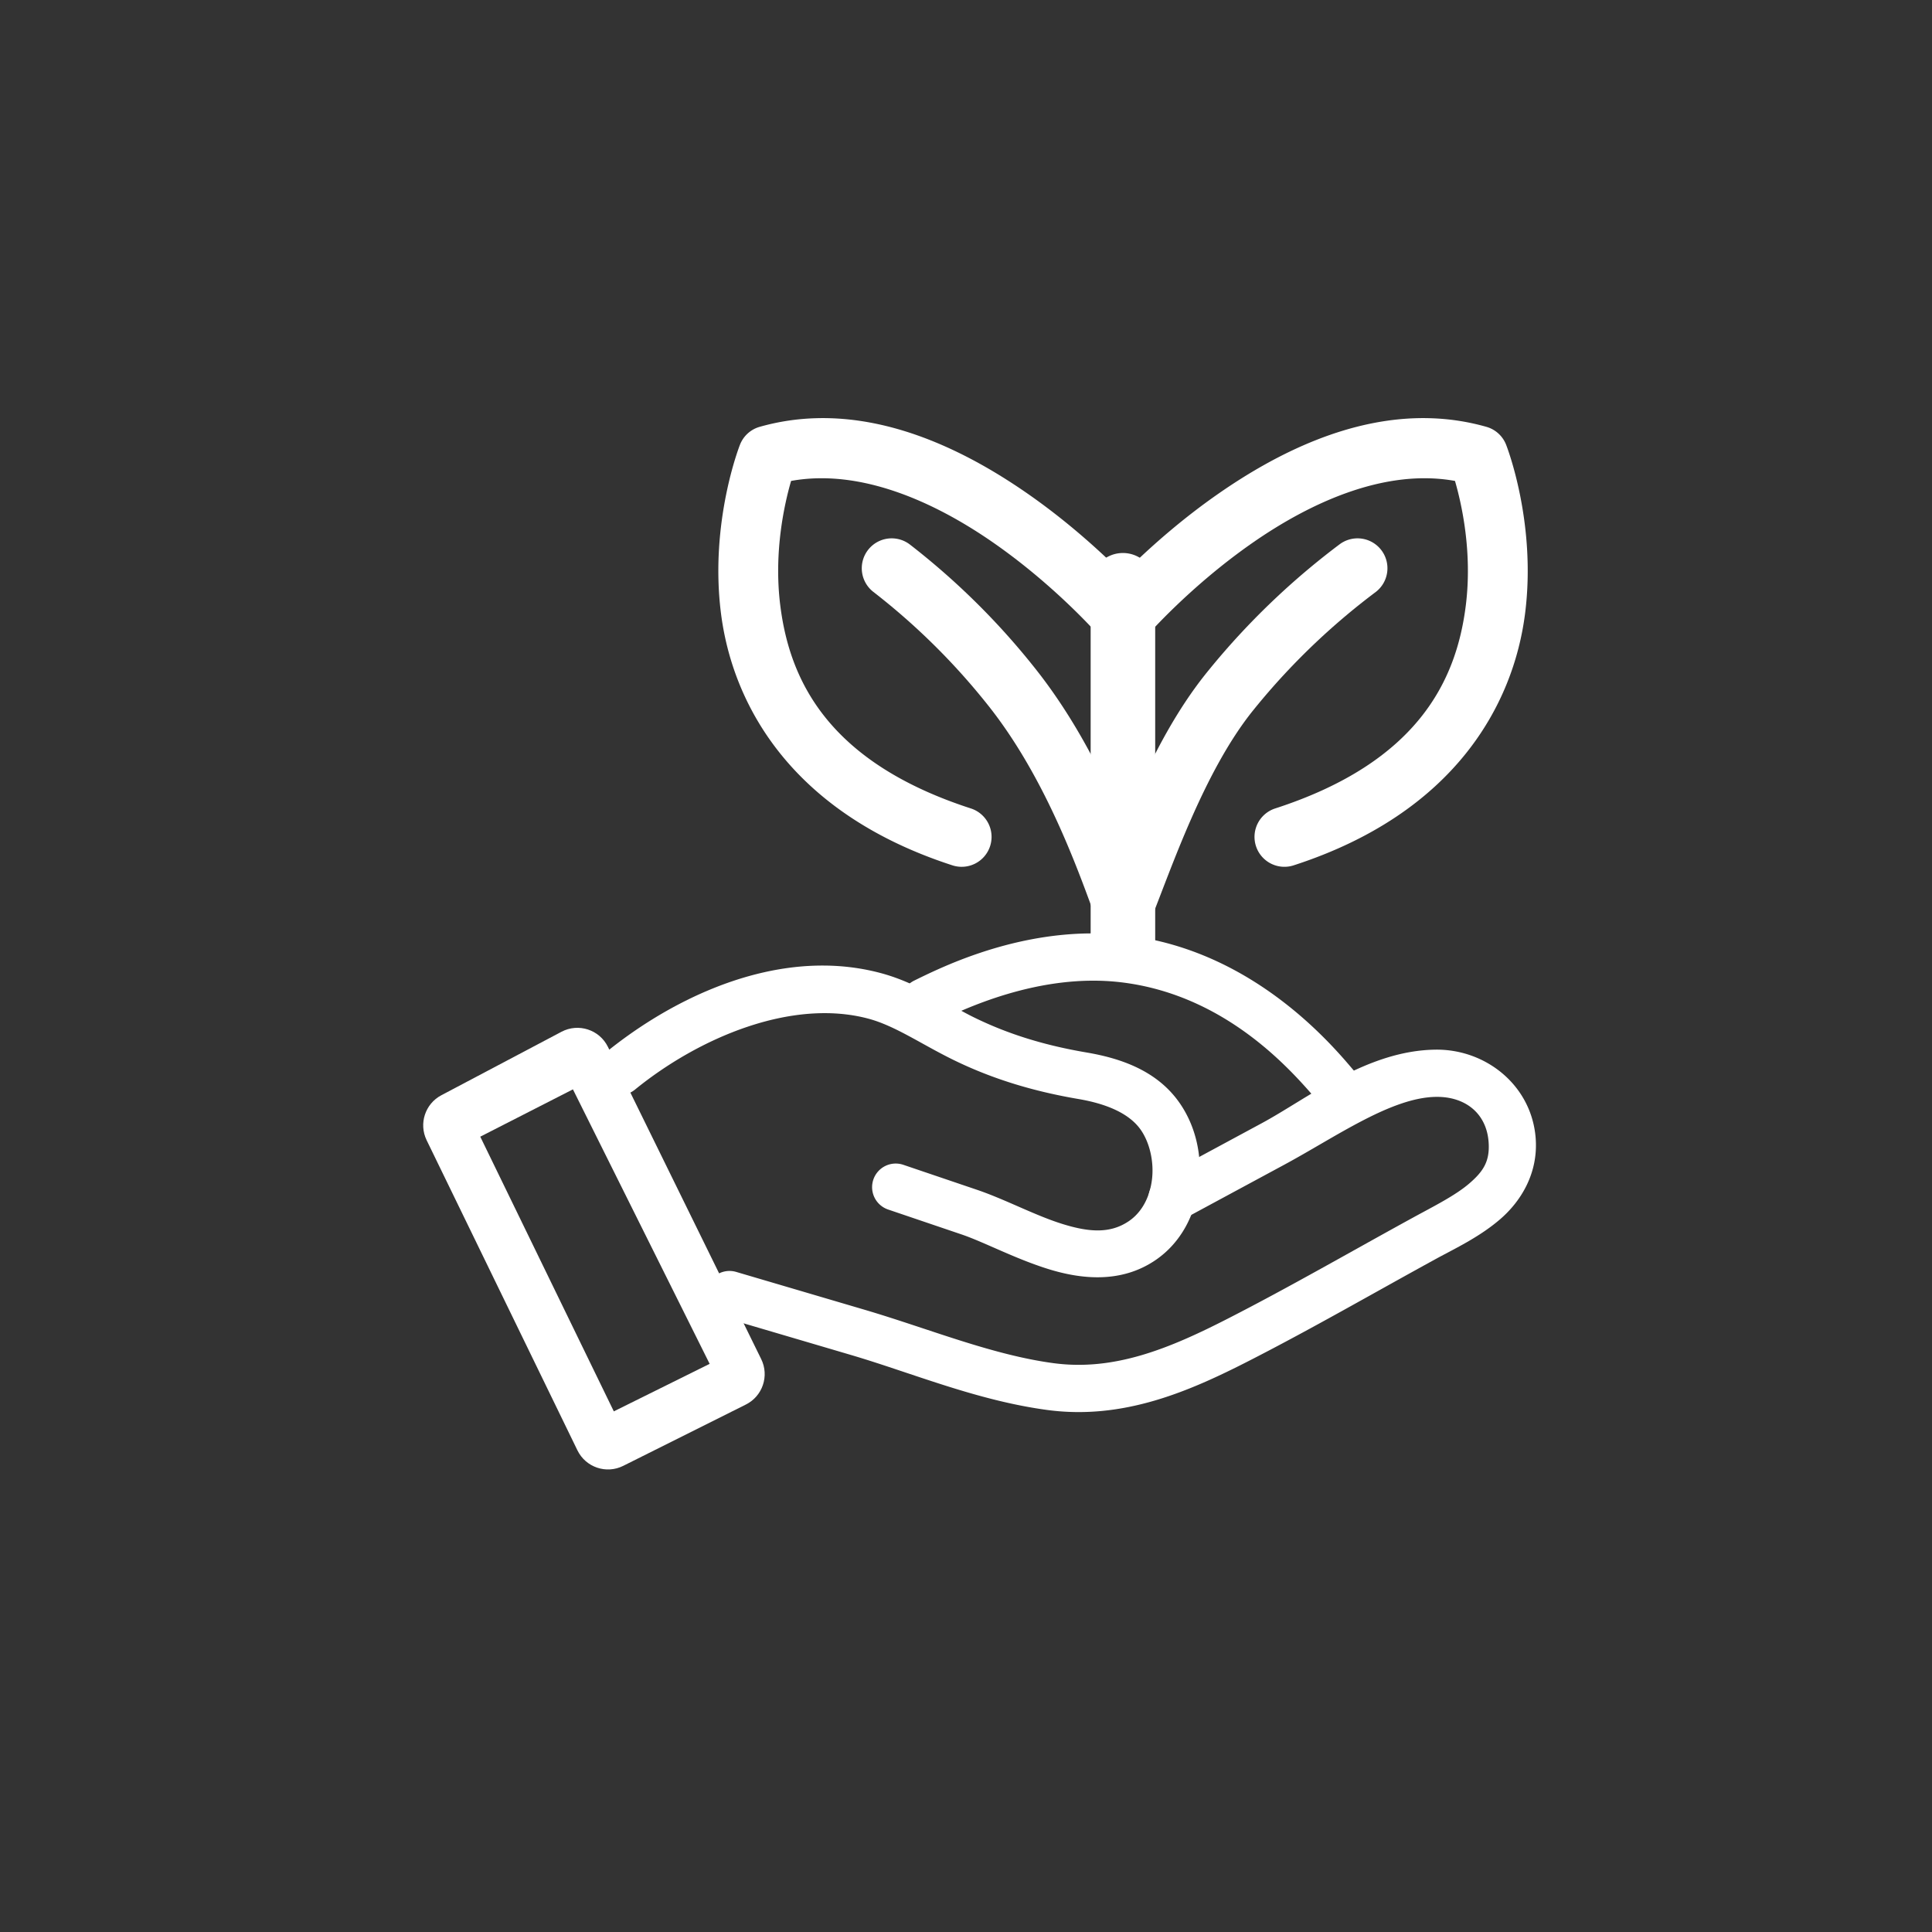 <?xml version="1.0" encoding="UTF-8" standalone="no"?> <svg xmlns:dc="http://purl.org/dc/elements/1.1/" xmlns:cc="http://creativecommons.org/ns#" xmlns:rdf="http://www.w3.org/1999/02/22-rdf-syntax-ns#" xmlns:svg="http://www.w3.org/2000/svg" xmlns="http://www.w3.org/2000/svg" xmlns:sodipodi="http://sodipodi.sourceforge.net/DTD/sodipodi-0.dtd" xmlns:inkscape="http://www.inkscape.org/namespaces/inkscape" version="1.1" id="Capa_1" x="0px" y="0px" viewBox="0 0 1080 1080" style="enable-background:new 0 0 1080 1080;" xml:space="preserve" sodipodi:docname="Iconografía_30.svg" inkscape:version="1.0.2 (e86c870879, 2021-01-15)"><rect x="0" y="0" width="1080" height="1080" fill="#333333" stroke="none"/><defs id="defs83"> </defs> <style type="text/css" id="style2"> .st0{display:none;} .st1{display:inline;} .st2{fill:none;stroke:#0D4419;stroke-width:0.79;stroke-miterlimit:10;} .st3{display:inline;fill:none;stroke:#0D4419;stroke-width:0.999;stroke-miterlimit:10;} .st4{display:inline;fill:none;stroke:#0D4419;stroke-width:0.791;stroke-miterlimit:10;} .st5{display:inline;fill:none;stroke:#0D4419;stroke-width:0.631;stroke-miterlimit:10;} .st6{fill:none;stroke:#0D4419;stroke-width:0.79;stroke-miterlimit:10;} .st7{display:inline;fill:none;stroke:#0D4419;stroke-width:1;stroke-miterlimit:10;} .st8{display:inline;fill:none;stroke:#0D4419;stroke-width:0.791;stroke-miterlimit:10;} .st9{display:inline;fill:none;stroke:#0D4419;stroke-width:0.632;stroke-miterlimit:10;} .st10{fill:#E0F0D4;} .st11{fill:none;stroke:#E0F0D4;stroke-width:26.972;stroke-linecap:round;stroke-linejoin:round;stroke-miterlimit:10;} .st12{fill:none;stroke:#E0F0D4;stroke-width:22.156;stroke-linecap:round;stroke-linejoin:round;stroke-miterlimit:10;} .st13{fill:#122F36;} .st14{fill:none;stroke:#122F36;stroke-width:51.507;stroke-linecap:round;stroke-linejoin:round;stroke-miterlimit:10;} .st15{fill:none;stroke:#122F36;stroke-width:32.575;stroke-linecap:round;stroke-miterlimit:10;} .st16{fill:none;stroke:#E0F0D4;stroke-width:14.202;stroke-linecap:round;stroke-linejoin:round;stroke-miterlimit:10;} .st17{fill:none;stroke:#E0F0D4;stroke-width:12.911;stroke-linecap:round;stroke-miterlimit:10;} .st18{fill:none;stroke:#000000;stroke-width:10.329;stroke-linecap:round;stroke-miterlimit:10;} .st19{fill:#E0F0D4;stroke:#000000;stroke-width:1.732;stroke-miterlimit:10;} .st20{fill:#E0F0D4;stroke:#000000;stroke-width:0.839;stroke-miterlimit:10;} .st21{fill:none;stroke:#E0F0D4;stroke-width:30.712;stroke-linecap:round;stroke-linejoin:round;stroke-miterlimit:10;} .st22{fill:#2E5534;} .st23{fill:none;stroke:#122F36;stroke-width:23;stroke-linecap:round;stroke-linejoin:round;stroke-miterlimit:10;} .st24{fill:none;stroke:#2E5534;stroke-width:23;stroke-linecap:round;stroke-linejoin:round;stroke-miterlimit:10;} .st25{fill:none;stroke:#000000;stroke-width:2.959;stroke-miterlimit:10;} .st26{fill:none;stroke:#000000;stroke-width:2.337;stroke-miterlimit:10;} .st27{fill:none;stroke:#122F36;stroke-width:24;stroke-linecap:round;stroke-linejoin:round;stroke-miterlimit:10;} .st28{fill:none;stroke:#122F36;stroke-width:34.4;stroke-linecap:round;stroke-linejoin:round;stroke-miterlimit:10;} .st29{fill:none;stroke:#E0F0D4;stroke-width:19.656;stroke-linecap:round;stroke-linejoin:round;stroke-miterlimit:10;} .st30{fill:none;stroke:#E0F0D4;stroke-width:16.082;stroke-linecap:round;stroke-linejoin:round;stroke-miterlimit:10;} .st31{fill:none;stroke:#E0F0D4;stroke-width:17.869;stroke-linecap:round;stroke-linejoin:round;stroke-miterlimit:10;} .st32{fill:none;stroke:#2E5534;stroke-width:19.615;stroke-linecap:round;stroke-linejoin:round;stroke-miterlimit:10;} .st33{fill:none;stroke:#2E5534;stroke-width:15.929;stroke-linecap:round;stroke-linejoin:round;stroke-miterlimit:10;} .st34{fill:none;stroke:#2E5534;stroke-width:18.053;stroke-linecap:round;stroke-linejoin:round;stroke-miterlimit:10;} .st35{fill:none;stroke:#2E5534;stroke-width:20.334;stroke-linecap:round;stroke-linejoin:round;stroke-miterlimit:10;} .st36{fill:none;stroke:#122F36;stroke-width:20;stroke-linecap:round;stroke-linejoin:round;stroke-miterlimit:10;} .st37{fill:none;stroke:#A1B78C;stroke-width:21.56;stroke-linecap:round;stroke-linejoin:round;stroke-miterlimit:10;} .st38{fill:none;stroke:#E0F0D4;stroke-width:19.36;stroke-linecap:round;stroke-linejoin:round;stroke-miterlimit:10;} .st39{fill:none;stroke:#E0F0D4;stroke-width:17.576;stroke-linecap:round;stroke-linejoin:round;stroke-miterlimit:10;} .st40{fill:none;stroke:#E0F0D4;stroke-width:16.456;stroke-linecap:round;stroke-linejoin:round;stroke-miterlimit:10;} .st41{fill:none;stroke:#E0F0D4;stroke-width:25.531;stroke-linecap:round;stroke-linejoin:round;stroke-miterlimit:10;} .st42{fill:none;stroke:#E0F0D4;stroke-width:22.587;stroke-linecap:round;stroke-linejoin:round;stroke-miterlimit:10;} .st43{fill:none;stroke:#E0F0D4;stroke-width:23.407;stroke-linecap:round;stroke-linejoin:round;stroke-miterlimit:10;} .st44{fill:none;stroke:#E0F0D4;stroke-width:25.146;stroke-linecap:round;stroke-linejoin:round;stroke-miterlimit:10;} .st45{fill:none;stroke:#A1B78C;stroke-width:23.936;stroke-linecap:round;stroke-linejoin:round;stroke-miterlimit:10;} .st46{fill:none;stroke:#A1B78C;stroke-width:21;stroke-linecap:round;stroke-linejoin:round;stroke-miterlimit:10;} .st47{fill:none;stroke:#E0F0D4;stroke-width:21.76;stroke-linecap:round;stroke-linejoin:round;stroke-miterlimit:10;} .st48{fill:none;stroke:#E0F0D4;stroke-width:18.36;stroke-linecap:round;stroke-linejoin:round;stroke-miterlimit:10;} .st49{fill:#A1B78C;} .st50{fill:none;stroke:#A1B78C;stroke-width:26.4;stroke-linecap:round;stroke-linejoin:round;stroke-miterlimit:10;} .st51{fill:none;stroke:#A1B78C;stroke-width:36.08;stroke-linecap:round;stroke-linejoin:round;stroke-miterlimit:10;} .st52{fill:none;stroke:#A1B78C;stroke-width:33.44;stroke-linecap:round;stroke-linejoin:round;stroke-miterlimit:10;} .st53{fill:none;stroke:#E0F0D4;stroke-width:17.16;stroke-linecap:round;stroke-linejoin:round;stroke-miterlimit:10;} .st54{fill:#E0F0D4;stroke:#E0F0D4;stroke-width:4.62;stroke-linecap:round;stroke-linejoin:round;stroke-miterlimit:10;} .st55{fill:none;stroke:#E0F0D4;stroke-width:21.12;stroke-linecap:round;stroke-linejoin:round;stroke-miterlimit:10;} .st56{fill:none;stroke:#E0F0D4;stroke-width:23.76;stroke-linecap:round;stroke-linejoin:round;stroke-miterlimit:10;} .st57{fill:none;stroke:#E0F0D4;stroke-width:26.611;stroke-linecap:round;stroke-linejoin:round;stroke-miterlimit:10;} .st58{fill:none;stroke:#E0F0D4;stroke-width:24.484;stroke-linecap:round;stroke-linejoin:round;stroke-miterlimit:10;} .st59{fill:none;stroke:#A1B78C;stroke-width:17.784;stroke-linecap:round;stroke-linejoin:round;stroke-miterlimit:10;} .st60{fill:none;stroke:#A1B78C;stroke-width:18.696;stroke-linecap:round;stroke-linejoin:round;stroke-miterlimit:10;} .st61{fill:none;stroke:#A1B78C;stroke-width:15.048;stroke-linecap:round;stroke-linejoin:round;stroke-miterlimit:10;} .st62{fill:none;stroke:#A1B78C;stroke-width:20.956;stroke-linecap:round;stroke-linejoin:round;stroke-miterlimit:10;} .st63{fill:none;stroke:#A1B78C;stroke-width:16.867;stroke-linecap:round;stroke-linejoin:round;stroke-miterlimit:10;} .st64{fill:none;stroke:#A1B78C;stroke-width:18.224;stroke-linecap:round;stroke-linejoin:round;stroke-miterlimit:10;} .st65{fill:none;stroke:#A1B78C;stroke-width:14.668;stroke-linecap:round;stroke-linejoin:round;stroke-miterlimit:10;} .st66{fill:none;stroke:#A1B78C;stroke-width:19.152;stroke-linecap:round;stroke-linejoin:round;stroke-miterlimit:10;} .st67{fill:none;stroke:#122F36;stroke-width:12;stroke-linecap:round;stroke-linejoin:round;stroke-miterlimit:10;} </style> <g class="st0" id="g56"> <g class="st1" id="g48"> <g id="g42"> <rect x="112.9" y="112.9" class="st2" width="853.2" height="853.2" id="rect4"></rect> <line class="st2" x1="112.9" y1="880.78" x2="966.1" y2="880.78" id="line6"></line> <line class="st2" x1="112.9" y1="795.46" x2="966.1" y2="795.46" id="line8"></line> <line class="st2" x1="112.9" y1="710.14" x2="966.1" y2="710.14" id="line10"></line> <line class="st2" x1="112.9" y1="624.82" x2="966.1" y2="624.82" id="line12"></line> <line class="st2" x1="112.9" y1="539.5" x2="966.1" y2="539.5" id="line14"></line> <line class="st2" x1="112.9" y1="454.18" x2="966.1" y2="454.18" id="line16"></line> <line class="st2" x1="112.9" y1="368.86" x2="966.1" y2="368.86" id="line18"></line> <line class="st2" x1="112.9" y1="283.54" x2="966.1" y2="283.54" id="line20"></line> <line class="st2" x1="112.9" y1="198.22" x2="966.1" y2="198.22" id="line22"></line> <line class="st2" x1="880.78" y1="112.9" x2="880.78" y2="966.1" id="line24"></line> <line class="st2" x1="795.46" y1="112.9" x2="795.46" y2="966.1" id="line26"></line> <line class="st2" x1="710.14" y1="112.9" x2="710.14" y2="966.1" id="line28"></line> <line class="st2" x1="624.82" y1="112.9" x2="624.82" y2="966.1" id="line30"></line> <line class="st2" x1="539.5" y1="112.9" x2="539.5" y2="966.1" id="line32"></line> <line class="st2" x1="454.18" y1="112.9" x2="454.18" y2="966.1" id="line34"></line> <line class="st2" x1="368.86" y1="112.9" x2="368.86" y2="966.1" id="line36"></line> <line class="st2" x1="283.54" y1="112.9" x2="283.54" y2="966.1" id="line38"></line> <line class="st2" x1="198.22" y1="112.9" x2="198.22" y2="966.1" id="line40"></line> </g> <line class="st2" x1="112.9" y1="112.9" x2="966.1" y2="966.1" id="line44"></line> <line class="st2" x1="966.1" y1="112.9" x2="112.9" y2="966.1" id="line46"></line> </g> <circle class="st3" cx="540" cy="540" r="539.5" id="circle50"></circle> <circle class="st4" cx="539.5" cy="539.5" r="427" id="circle52"></circle> <circle class="st5" cx="538.5" cy="539.5" r="341" id="circle54"></circle> </g> <path style="color:#000000;font-style:normal;font-variant:normal;font-weight:normal;font-stretch:normal;font-size:medium;line-height:normal;font-family:sans-serif;font-variant-ligatures:normal;font-variant-position:normal;font-variant-caps:normal;font-variant-numeric:normal;font-variant-alternates:normal;font-variant-east-asian:normal;font-feature-settings:normal;font-variation-settings:normal;text-indent:0;text-align:start;text-decoration:none;text-decoration-line:none;text-decoration-style:solid;text-decoration-color:#000000;letter-spacing:normal;word-spacing:normal;text-transform:none;writing-mode:lr-tb;direction:ltr;text-orientation:mixed;dominant-baseline:auto;baseline-shift:baseline;text-anchor:start;white-space:normal;shape-padding:0;shape-margin:0;inline-size:0;clip-rule:nonzero;display:inline;overflow:visible;visibility:visible;isolation:auto;mix-blend-mode:normal;color-interpolation:sRGB;color-interpolation-filters:linearRGB;solid-color:#000000;solid-opacity:1;vector-effect:none;fill:#ffffff;fill-opacity:1;fill-rule:nonzero;stroke-width:1;stroke-linecap:butt;stroke-linejoin:miter;stroke-miterlimit:4;stroke-dasharray:none;stroke-dashoffset:0;stroke-opacity:1;color-rendering:auto;image-rendering:auto;shape-rendering:auto;text-rendering:auto;enable-background:accumulate;stop-color:#000000;stop-opacity:1;stroke:none;opacity:1" d="m 313.87,576.77 -67.16,35.48 c -9.07,4.79 -12.7,15.91 -8.22,25.13 l 84.29,173.35 c 4.63,9.52 16.14,13.43 25.61,8.69 l 68.56,-34.28 c 9.35,-4.67 13.17,-16.01 8.57,-25.39 L 339.83,585.2 c -4.73,-9.62 -16.48,-13.44 -25.96,-8.43 z m -45.4,58.64 51.8,-26.45 76.43,153.44 -53.57,26.56 z" id="path58"></path><path style="color:#000000;font-style:normal;font-variant:normal;font-weight:normal;font-stretch:normal;font-size:medium;line-height:normal;font-family:sans-serif;font-variant-ligatures:normal;font-variant-position:normal;font-variant-caps:normal;font-variant-numeric:normal;font-variant-alternates:normal;font-variant-east-asian:normal;font-feature-settings:normal;font-variation-settings:normal;text-indent:0;text-align:start;text-decoration:none;text-decoration-line:none;text-decoration-style:solid;text-decoration-color:#000000;letter-spacing:normal;word-spacing:normal;text-transform:none;writing-mode:lr-tb;direction:ltr;text-orientation:mixed;dominant-baseline:auto;baseline-shift:baseline;text-anchor:start;white-space:normal;shape-padding:0;shape-margin:0;inline-size:0;clip-rule:nonzero;display:inline;overflow:visible;visibility:visible;isolation:auto;mix-blend-mode:normal;color-interpolation:sRGB;color-interpolation-filters:linearRGB;solid-color:#000000;solid-opacity:1;vector-effect:none;fill:#ffffff;fill-opacity:1;fill-rule:nonzero;stroke:none;stroke-linecap:round;stroke-linejoin:round;stroke-miterlimit:10;stroke-dasharray:none;stroke-dashoffset:0;stroke-opacity:1;color-rendering:auto;image-rendering:auto;shape-rendering:auto;text-rendering:auto;enable-background:accumulate;stop-color:#000000;stop-opacity:1;opacity:1" d="M 460.896 539.758 C 415.499 539.378 370.817 562.101 338.211 588.678 A 13.2 13.2 0 0 0 336.318 607.25 A 13.2 13.2 0 0 0 354.891 609.143 C 390.58 580.052 442.596 557.983 485.48 569.451 A 13.201 13.201 0 0 0 485.482 569.453 C 500.294 573.411 514.841 583.574 532.561 592.293 C 555.206 603.441 578.532 610.21 602.863 614.354 C 617.765 616.892 631.166 622.06 637.814 631.756 A 13.201 13.201 0 0 0 637.818 631.76 C 642.747 638.939 645.163 649.582 643.951 659.406 C 642.74 669.231 638.296 677.659 631.094 682.58 C 620.702 689.679 608.893 688.903 593.672 684.135 C 578.45 679.366 562 670.479 545.99 665.049 L 504.949 651.129 A 13.2 13.2 0 0 0 488.209 659.391 A 13.2 13.2 0 0 0 496.471 676.131 L 537.51 690.051 C 550.01 694.29 567.141 703.489 585.779 709.328 C 604.418 715.167 626.748 717.52 645.986 704.379 C 660.504 694.46 668.189 678.564 670.152 662.639 C 672.116 646.715 668.755 630.184 659.586 616.824 L 659.582 616.82 C 646.591 597.88 625.154 591.37 607.297 588.328 C 584.888 584.512 564.235 578.46 544.221 568.607 A 13.201 13.201 0 0 0 544.219 568.605 C 529.14 561.186 513.187 549.53 492.301 543.947 L 492.297 543.947 C 481.885 541.163 471.372 539.845 460.896 539.758 z " id="path60"></path><path style="color:#000000;font-style:normal;font-variant:normal;font-weight:normal;font-stretch:normal;font-size:medium;line-height:normal;font-family:sans-serif;font-variant-ligatures:normal;font-variant-position:normal;font-variant-caps:normal;font-variant-numeric:normal;font-variant-alternates:normal;font-variant-east-asian:normal;font-feature-settings:normal;font-variation-settings:normal;text-indent:0;text-align:start;text-decoration:none;text-decoration-line:none;text-decoration-style:solid;text-decoration-color:#000000;letter-spacing:normal;word-spacing:normal;text-transform:none;writing-mode:lr-tb;direction:ltr;text-orientation:mixed;dominant-baseline:auto;baseline-shift:baseline;text-anchor:start;white-space:normal;shape-padding:0;shape-margin:0;inline-size:0;clip-rule:nonzero;display:inline;overflow:visible;visibility:visible;isolation:auto;mix-blend-mode:normal;color-interpolation:sRGB;color-interpolation-filters:linearRGB;solid-color:#000000;solid-opacity:1;vector-effect:none;fill:#ffffff;fill-opacity:1;fill-rule:nonzero;stroke:none;stroke-linecap:round;stroke-linejoin:round;stroke-miterlimit:10;stroke-dasharray:none;stroke-dashoffset:0;stroke-opacity:1;color-rendering:auto;image-rendering:auto;shape-rendering:auto;text-rendering:auto;enable-background:accumulate;stop-color:#000000;stop-opacity:1;opacity:1" d="M 802.438 586.762 C 764.027 587.248 731.039 614.017 705.404 627.842 A 13.201 13.201 0 0 0 705.402 627.844 C 686.574 638.003 667.731 648.163 648.896 658.336 A 13.2 13.2 0 0 0 643.557 676.223 A 13.2 13.2 0 0 0 661.443 681.564 C 680.268 671.398 699.105 661.239 717.936 651.078 L 717.938 651.076 C 746.74 635.542 777.669 613.474 802.775 613.158 A 13.201 13.201 0 0 0 802.781 613.158 C 819.056 612.946 830.906 622.322 832.129 638.27 C 832.953 649.114 829.216 654.773 821.391 661.527 C 813.564 668.283 801.561 674.258 789.953 680.611 A 13.201 13.201 0 0 0 789.951 680.611 C 755.14 699.67 721.136 719.335 686.369 737.119 A 13.201 13.201 0 0 0 686.367 737.119 C 653.712 753.83 622.895 766.596 588.855 762.008 L 588.854 762.008 C 554.223 757.336 519.217 742.742 483.143 732.109 A 13.201 13.201 0 0 0 483.139 732.107 C 459.272 725.078 435.403 718.039 411.529 711.008 A 13.2 13.2 0 0 0 395.139 719.941 A 13.2 13.2 0 0 0 404.07 736.332 C 427.936 743.361 451.806 750.401 475.678 757.432 C 509.763 767.478 545.978 782.864 585.326 788.172 C 627.845 793.903 664.647 777.889 698.391 760.621 C 733.963 742.425 768.179 722.63 802.627 703.77 L 802.629 703.768 C 813.311 697.921 826.963 691.591 838.641 681.512 C 850.319 671.432 859.935 655.729 858.451 636.258 A 13.201 13.201 0 0 0 858.451 636.25 C 856.194 606.82 830.686 586.397 802.443 586.762 L 802.438 586.762 z " id="path62"></path><path style="color:#000000;font-style:normal;font-variant:normal;font-weight:normal;font-stretch:normal;font-size:medium;line-height:normal;font-family:sans-serif;font-variant-ligatures:normal;font-variant-position:normal;font-variant-caps:normal;font-variant-numeric:normal;font-variant-alternates:normal;font-variant-east-asian:normal;font-feature-settings:normal;font-variation-settings:normal;text-indent:0;text-align:start;text-decoration:none;text-decoration-line:none;text-decoration-style:solid;text-decoration-color:#000000;letter-spacing:normal;word-spacing:normal;text-transform:none;writing-mode:lr-tb;direction:ltr;text-orientation:mixed;dominant-baseline:auto;baseline-shift:baseline;text-anchor:start;white-space:normal;shape-padding:0;shape-margin:0;inline-size:0;clip-rule:nonzero;display:inline;overflow:visible;visibility:visible;isolation:auto;mix-blend-mode:normal;color-interpolation:sRGB;color-interpolation-filters:linearRGB;solid-color:#000000;solid-opacity:1;vector-effect:none;fill:#ffffff;fill-opacity:1;fill-rule:nonzero;stroke:none;stroke-linecap:round;stroke-linejoin:round;stroke-miterlimit:10;stroke-dasharray:none;stroke-dashoffset:0;stroke-opacity:1;color-rendering:auto;image-rendering:auto;shape-rendering:auto;text-rendering:auto;enable-background:accumulate;stop-color:#000000;stop-opacity:1;opacity:1" d="M 609.17 521.785 C 563.347 522.216 525.206 541.202 511.02 548.172 A 13.2 13.2 0 0 0 504.992 565.842 A 13.2 13.2 0 0 0 522.66 571.867 C 538.727 563.973 581.086 543.854 626.207 549.053 C 689.107 556.311 726.696 604.254 738.51 617.68 A 13.2 13.2 0 0 0 757.141 618.869 A 13.2 13.2 0 0 0 758.33 600.24 C 749.624 590.346 704.293 531.488 629.232 522.826 A 13.201 13.201 0 0 0 629.23 522.826 C 622.418 522.041 615.716 521.724 609.17 521.785 z " id="path64"></path><path style="color:#000000;font-style:normal;font-variant:normal;font-weight:normal;font-stretch:normal;font-size:medium;line-height:normal;font-family:sans-serif;font-variant-ligatures:normal;font-variant-position:normal;font-variant-caps:normal;font-variant-numeric:normal;font-variant-alternates:normal;font-variant-east-asian:normal;font-feature-settings:normal;font-variation-settings:normal;text-indent:0;text-align:start;text-decoration:none;text-decoration-line:none;text-decoration-style:solid;text-decoration-color:#000000;letter-spacing:normal;word-spacing:normal;text-transform:none;writing-mode:lr-tb;direction:ltr;text-orientation:mixed;dominant-baseline:auto;baseline-shift:baseline;text-anchor:start;white-space:normal;shape-padding:0;shape-margin:0;inline-size:0;clip-rule:nonzero;display:inline;overflow:visible;visibility:visible;isolation:auto;mix-blend-mode:normal;color-interpolation:sRGB;color-interpolation-filters:linearRGB;solid-color:#000000;solid-opacity:1;vector-effect:none;fill:#ffffff;fill-opacity:1;fill-rule:nonzero;stroke:none;stroke-linecap:round;stroke-linejoin:round;stroke-miterlimit:10;stroke-dasharray:none;stroke-dashoffset:0;stroke-opacity:1;color-rendering:auto;image-rendering:auto;shape-rendering:auto;text-rendering:auto;enable-background:accumulate;stop-color:#000000;stop-opacity:1;opacity:1" d="M 627.721 309.131 A 18.04 18.04 0 0 0 609.68 327.17 L 609.68 488.74 L 609.68 528.9 A 18.04 18.04 0 0 0 627.721 546.939 A 18.04 18.04 0 0 0 645.76 528.9 L 645.76 488.74 L 645.76 327.17 A 18.04 18.04 0 0 0 627.721 309.131 z " id="polyline66"></path><path style="color:#000000;font-style:normal;font-variant:normal;font-weight:normal;font-stretch:normal;font-size:medium;line-height:normal;font-family:sans-serif;font-variant-ligatures:normal;font-variant-position:normal;font-variant-caps:normal;font-variant-numeric:normal;font-variant-alternates:normal;font-variant-east-asian:normal;font-feature-settings:normal;font-variation-settings:normal;text-indent:0;text-align:start;text-decoration:none;text-decoration-line:none;text-decoration-style:solid;text-decoration-color:#000000;letter-spacing:normal;word-spacing:normal;text-transform:none;writing-mode:lr-tb;direction:ltr;text-orientation:mixed;dominant-baseline:auto;baseline-shift:baseline;text-anchor:start;white-space:normal;shape-padding:0;shape-margin:0;inline-size:0;clip-rule:nonzero;display:inline;overflow:visible;visibility:visible;isolation:auto;mix-blend-mode:normal;color-interpolation:sRGB;color-interpolation-filters:linearRGB;solid-color:#000000;solid-opacity:1;vector-effect:none;fill:#ffffff;fill-opacity:1;fill-rule:nonzero;stroke:none;stroke-linecap:round;stroke-linejoin:round;stroke-miterlimit:10;stroke-dasharray:none;stroke-dashoffset:0;stroke-opacity:1;color-rendering:auto;image-rendering:auto;shape-rendering:auto;text-rendering:auto;enable-background:accumulate;stop-color:#000000;stop-opacity:1;opacity:1" d="M 758.895 300.939 A 16.72 16.72 0 0 0 748.832 304.287 C 727.075 320.618 700.351 343.987 674.459 376.131 L 674.461 376.131 C 640.914 417.768 622.611 475.913 612.193 501.873 A 16.72 16.72 0 0 0 621.482 523.617 A 16.72 16.72 0 0 0 643.227 514.328 C 654.769 485.568 673.007 431.232 700.5 397.109 A 16.722 16.722 0 0 0 700.502 397.109 C 724.31 367.553 748.883 346.06 768.906 331.031 A 16.72 16.72 0 0 0 772.242 307.623 A 16.72 16.72 0 0 0 758.895 300.939 z " id="path68"></path><path style="color:#000000;font-style:normal;font-variant:normal;font-weight:normal;font-stretch:normal;font-size:medium;line-height:normal;font-family:sans-serif;font-variant-ligatures:normal;font-variant-position:normal;font-variant-caps:normal;font-variant-numeric:normal;font-variant-alternates:normal;font-variant-east-asian:normal;font-feature-settings:normal;font-variation-settings:normal;text-indent:0;text-align:start;text-decoration:none;text-decoration-line:none;text-decoration-style:solid;text-decoration-color:#000000;letter-spacing:normal;word-spacing:normal;text-transform:none;writing-mode:lr-tb;direction:ltr;text-orientation:mixed;dominant-baseline:auto;baseline-shift:baseline;text-anchor:start;white-space:normal;shape-padding:0;shape-margin:0;inline-size:0;clip-rule:nonzero;display:inline;overflow:visible;visibility:visible;isolation:auto;mix-blend-mode:normal;color-interpolation:sRGB;color-interpolation-filters:linearRGB;solid-color:#000000;solid-opacity:1;vector-effect:none;fill:#ffffff;fill-opacity:1;fill-rule:nonzero;stroke:none;stroke-linecap:round;stroke-linejoin:round;stroke-miterlimit:10;stroke-dasharray:none;stroke-dashoffset:0;stroke-opacity:1;color-rendering:auto;image-rendering:auto;shape-rendering:auto;text-rendering:auto;enable-background:accumulate;stop-color:#000000;stop-opacity:1;opacity:1" d="M 498.484 300.939 A 16.72 16.72 0 0 0 485.246 307.414 A 16.72 16.72 0 0 0 488.215 330.873 C 507.484 345.813 530.714 366.806 553.121 395.271 C 582.784 432.958 600.503 480.307 610.896 508.885 A 16.72 16.72 0 0 0 632.324 518.883 A 16.72 16.72 0 0 0 642.322 497.455 C 631.876 468.733 613.395 417.781 579.398 374.588 C 554.985 343.574 529.676 320.707 508.705 304.447 A 16.72 16.72 0 0 0 498.484 300.939 z " id="path70"></path><path style="color:#000000;font-style:normal;font-variant:normal;font-weight:normal;font-stretch:normal;font-size:medium;line-height:normal;font-family:sans-serif;font-variant-ligatures:normal;font-variant-position:normal;font-variant-caps:normal;font-variant-numeric:normal;font-variant-alternates:normal;font-variant-east-asian:normal;font-feature-settings:normal;font-variation-settings:normal;text-indent:0;text-align:start;text-decoration:none;text-decoration-line:none;text-decoration-style:solid;text-decoration-color:#000000;letter-spacing:normal;word-spacing:normal;text-transform:none;writing-mode:lr-tb;direction:ltr;text-orientation:mixed;dominant-baseline:auto;baseline-shift:baseline;text-anchor:start;white-space:normal;shape-padding:0;shape-margin:0;inline-size:0;clip-rule:nonzero;display:inline;overflow:visible;visibility:visible;isolation:auto;mix-blend-mode:normal;color-interpolation:sRGB;color-interpolation-filters:linearRGB;solid-color:#000000;solid-opacity:1;vector-effect:none;fill:#ffffff;fill-opacity:1;fill-rule:nonzero;stroke:none;stroke-linecap:round;stroke-linejoin:round;stroke-miterlimit:10;stroke-dasharray:none;stroke-dashoffset:0;stroke-opacity:1;color-rendering:auto;image-rendering:auto;shape-rendering:auto;text-rendering:auto;enable-background:accumulate;stop-color:#000000;stop-opacity:1;opacity:1" d="M 799.689 233.789 C 755.084 232.421 713.223 253.635 681.137 275.947 C 641.646 303.409 615.045 334.426 615.045 334.426 A 16.72 16.72 0 0 0 616.816 358.004 A 16.72 16.72 0 0 0 640.395 356.234 C 640.395 356.234 664.639 328.151 700.229 303.402 C 733.391 280.342 774.736 261.848 813.346 268.846 C 817.065 281.686 823.142 308.558 819.385 338.504 C 814.164 380.109 792.89 425.986 712.846 451.924 A 16.72 16.72 0 0 0 702.094 472.984 A 16.72 16.72 0 0 0 723.154 483.736 C 813.24 454.544 846.142 393.85 852.564 342.668 C 858.986 291.486 841.922 248.602 841.922 248.602 A 16.722 16.722 0 0 0 830.922 238.607 C 820.422 235.622 809.983 234.105 799.689 233.789 z " id="path72"></path><path style="color:#000000;font-style:normal;font-variant:normal;font-weight:normal;font-stretch:normal;font-size:medium;line-height:normal;font-family:sans-serif;font-variant-ligatures:normal;font-variant-position:normal;font-variant-caps:normal;font-variant-numeric:normal;font-variant-alternates:normal;font-variant-east-asian:normal;font-feature-settings:normal;font-variation-settings:normal;text-indent:0;text-align:start;text-decoration:none;text-decoration-line:none;text-decoration-style:solid;text-decoration-color:#000000;letter-spacing:normal;word-spacing:normal;text-transform:none;writing-mode:lr-tb;direction:ltr;text-orientation:mixed;dominant-baseline:auto;baseline-shift:baseline;text-anchor:start;white-space:normal;shape-padding:0;shape-margin:0;inline-size:0;clip-rule:nonzero;display:inline;overflow:visible;visibility:visible;isolation:auto;mix-blend-mode:normal;color-interpolation:sRGB;color-interpolation-filters:linearRGB;solid-color:#000000;solid-opacity:1;vector-effect:none;fill:#ffffff;fill-opacity:1;fill-rule:nonzero;stroke:none;stroke-linecap:round;stroke-linejoin:round;stroke-miterlimit:10;stroke-dasharray:none;stroke-dashoffset:0;stroke-opacity:1;color-rendering:auto;image-rendering:auto;shape-rendering:auto;text-rendering:auto;enable-background:accumulate;stop-color:#000000;stop-opacity:1;opacity:1" d="M 455.881 233.789 C 445.587 234.105 435.148 235.622 424.648 238.607 A 16.722 16.722 0 0 0 413.648 248.602 C 413.648 248.602 396.584 291.486 403.006 342.668 C 409.428 393.85 442.33 454.544 532.416 483.736 A 16.72 16.72 0 0 0 553.477 472.984 A 16.72 16.72 0 0 0 542.725 451.924 C 462.68 425.986 441.406 380.109 436.186 338.504 C 432.428 308.558 438.505 281.686 442.225 268.846 C 480.835 261.848 522.18 280.342 555.342 303.402 C 590.931 328.151 615.176 356.234 615.176 356.234 A 16.72 16.72 0 0 0 638.754 358.004 A 16.72 16.72 0 0 0 640.525 334.426 C 640.525 334.426 613.924 303.409 574.434 275.947 C 542.347 253.635 500.486 232.421 455.881 233.789 z " id="path74"></path> </svg> 